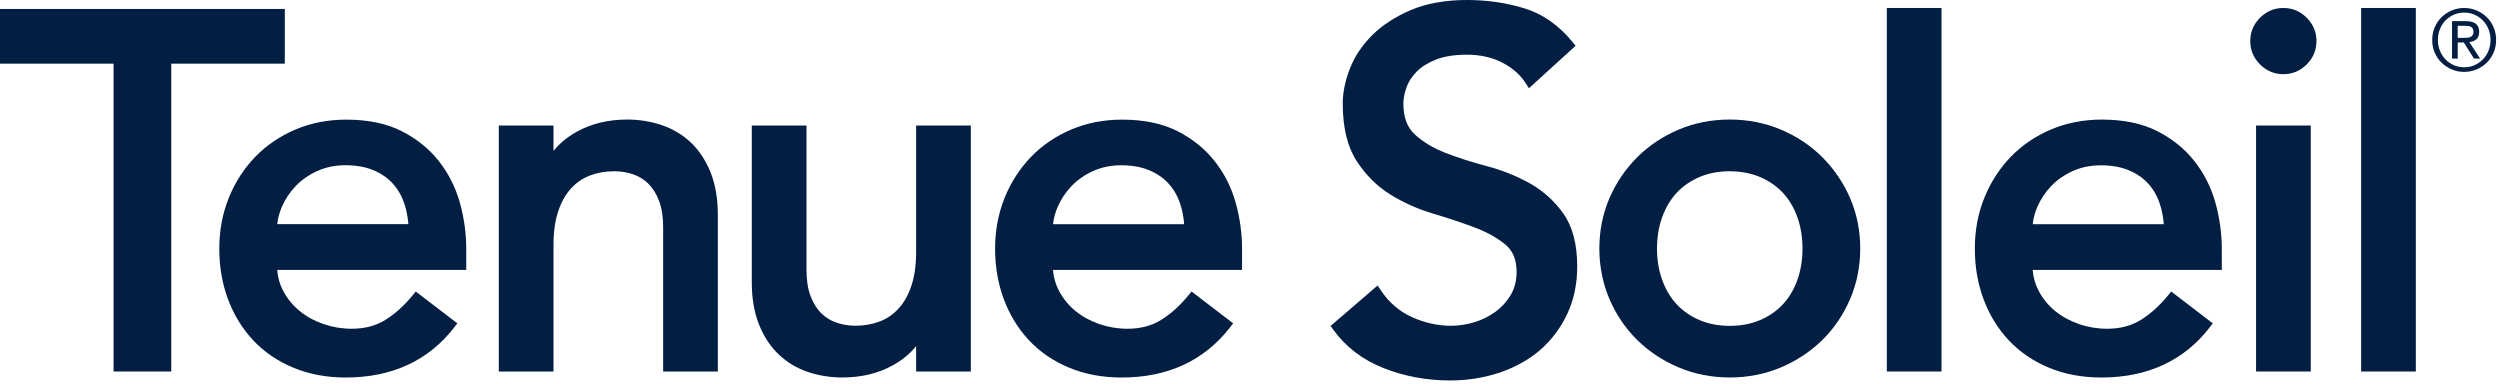 <svg width="586" height="90" viewBox="0 0 586 90" fill="none" xmlns="http://www.w3.org/2000/svg">
<g clip-path="url(#clip0_1_2)">
<path d="M66.76 14.92V2.1H0V14.92H26.62V87.08H40.14V14.92H66.76Z" fill="#021E42"/>
<path d="M106.49 76.71L107.2 75.79L97.45 68.33L96.74 69.2C94.8 71.58 92.66 73.52 90.37 74.96C88.15 76.35 85.49 77.06 82.46 77.06C80.19 77.06 77.96 76.69 75.83 75.96C73.71 75.23 71.83 74.2 70.23 72.89C68.65 71.6 67.35 70.01 66.37 68.17C65.58 66.68 65.11 65.04 64.97 63.27H109.29V58.38C109.29 54.71 108.78 51.05 107.79 47.5C106.78 43.91 105.12 40.63 102.86 37.76C100.59 34.88 97.65 32.51 94.13 30.73C90.59 28.94 86.23 28.04 81.17 28.04C76.91 28.04 72.91 28.82 69.28 30.35C65.64 31.89 62.47 34.04 59.85 36.74C57.23 39.44 55.14 42.67 53.65 46.33C52.16 50 51.4 54.01 51.4 58.27C51.4 62.52 52.09 66.52 53.46 70.17C54.83 73.84 56.82 77.07 59.36 79.78C61.91 82.5 65.07 84.65 68.75 86.18C72.42 87.71 76.55 88.49 81.05 88.49C91.89 88.49 100.44 84.53 106.49 76.72V76.71ZM95.71 52.54H64.99C65.12 51.21 65.48 49.85 66.07 48.49C66.83 46.72 67.91 45.09 69.29 43.63C70.66 42.19 72.36 41 74.36 40.09C76.34 39.19 78.55 38.73 80.95 38.73C83.43 38.73 85.62 39.11 87.46 39.87C89.28 40.62 90.81 41.66 92.01 42.97C93.22 44.28 94.14 45.86 94.75 47.64C95.26 49.14 95.59 50.78 95.73 52.54H95.71Z" fill="#021E42"/>
<path d="M151.94 43.03C152.98 44.04 153.83 45.39 154.47 47.05C155.12 48.74 155.44 50.82 155.44 53.23V87.08H168.26V50.31C168.26 46.52 167.68 43.18 166.54 40.36C165.39 37.53 163.82 35.18 161.88 33.35C159.93 31.53 157.63 30.17 155.04 29.3C152.48 28.45 149.78 28.02 147.03 28.02C142.57 28.02 138.57 28.99 135.14 30.91C132.93 32.15 131.12 33.64 129.74 35.38V29.42H116.92V87.08H129.74V57.44C129.74 54.39 130.11 51.72 130.85 49.51C131.57 47.34 132.59 45.54 133.87 44.15C135.14 42.77 136.65 41.75 138.33 41.12C140.06 40.47 141.96 40.14 144 40.14C145.5 40.14 146.97 40.38 148.36 40.84C149.7 41.29 150.91 42.02 151.95 43.03H151.94Z" fill="#021E42"/>
<path d="M214.74 81.11V87.08H227.56V29.42H214.74V59.06C214.74 62.11 214.37 64.78 213.63 66.98C212.9 69.15 211.89 70.96 210.61 72.34C209.34 73.72 207.84 74.74 206.15 75.37C204.42 76.02 202.51 76.35 200.49 76.35C198.99 76.35 197.52 76.11 196.13 75.65C194.78 75.2 193.57 74.46 192.54 73.46C191.5 72.46 190.65 71.11 190.01 69.44C189.36 67.76 189.04 65.68 189.04 63.26V29.42H176.22V66.19C176.22 69.98 176.8 73.33 177.94 76.14C179.09 78.97 180.65 81.33 182.6 83.15C184.54 84.97 186.82 86.33 189.38 87.19C191.9 88.04 194.61 88.48 197.46 88.48C201.92 88.48 205.92 87.51 209.35 85.59C211.56 84.36 213.36 82.86 214.75 81.11H214.74Z" fill="#021E42"/>
<path d="M288.34 76.71L289.05 75.79L279.3 68.33L278.59 69.2C276.65 71.58 274.51 73.52 272.22 74.96C270 76.35 267.34 77.06 264.31 77.06C262.04 77.06 259.81 76.69 257.68 75.96C255.57 75.23 253.68 74.2 252.08 72.89C250.5 71.6 249.2 70.01 248.22 68.17C247.43 66.68 246.96 65.04 246.82 63.27H291.14V58.38C291.14 54.71 290.63 51.05 289.64 47.5C288.63 43.9 286.97 40.63 284.71 37.76C282.43 34.88 279.5 32.51 275.98 30.73C272.44 28.94 268.08 28.04 263.02 28.04C258.76 28.04 254.76 28.82 251.13 30.35C247.49 31.89 244.32 34.04 241.7 36.74C239.08 39.44 236.99 42.67 235.5 46.33C234.01 50 233.25 54.01 233.25 58.27C233.25 62.52 233.94 66.52 235.31 70.17C236.68 73.84 238.67 77.07 241.21 79.78C243.76 82.5 246.92 84.65 250.6 86.18C254.27 87.71 258.4 88.49 262.9 88.49C273.74 88.49 282.29 84.53 288.33 76.72L288.34 76.71ZM277.56 52.55H246.84C246.97 51.21 247.33 49.86 247.92 48.5C248.68 46.73 249.76 45.1 251.14 43.64C252.51 42.2 254.21 41.01 256.21 40.1C258.19 39.2 260.4 38.74 262.8 38.74C265.28 38.74 267.47 39.12 269.31 39.88C271.12 40.63 272.66 41.67 273.86 42.98C275.07 44.29 275.99 45.86 276.59 47.65C277.1 49.15 277.43 50.79 277.57 52.55H277.56Z" fill="#021E42"/>
<path d="M360.88 82.14C363.56 79.87 365.72 77.02 367.31 73.7C368.9 70.37 369.7 66.59 369.7 62.46C369.7 57.26 368.61 53.09 366.45 50.06C364.34 47.09 361.67 44.7 358.54 42.95C355.47 41.24 352.08 39.88 348.46 38.93C344.98 38.01 341.72 36.96 338.78 35.82C335.93 34.71 333.52 33.26 331.61 31.49C329.82 29.84 328.95 27.48 328.95 24.28C328.95 23.16 329.18 21.92 329.65 20.57C330.1 19.26 330.89 18.01 332.01 16.85C333.13 15.69 334.67 14.72 336.57 13.97C338.48 13.21 340.95 12.82 343.91 12.82C346.98 12.82 349.75 13.45 352.14 14.68C354.51 15.9 356.37 17.54 357.65 19.53L358.39 20.68L369.32 10.73L368.63 9.88C365.38 5.9 361.54 3.22 357.21 1.92C352.98 0.64 348.51 0 343.91 0C338.79 0 334.34 0.8 330.67 2.37C327.01 3.94 323.96 5.93 321.61 8.28C319.25 10.64 317.49 13.29 316.39 16.15C315.29 18.99 314.74 21.73 314.74 24.27C314.74 29.84 315.82 34.36 317.96 37.68C320.07 40.96 322.72 43.62 325.85 45.57C328.92 47.48 332.31 49 335.94 50.08C339.42 51.11 342.69 52.2 345.67 53.32C348.53 54.4 350.96 55.75 352.87 57.33C354.63 58.79 355.49 60.88 355.49 63.74C355.49 65.78 355.03 67.58 354.13 69.11C353.2 70.68 351.99 72.02 350.53 73.08C349.04 74.17 347.37 74.99 345.57 75.53C343.74 76.08 341.93 76.36 340.18 76.36C337.01 76.36 333.89 75.67 330.91 74.31C327.97 72.97 325.52 70.85 323.63 68.01L322.91 66.92L311.89 76.4L312.51 77.26C315.43 81.32 319.41 84.36 324.35 86.3C329.21 88.21 334.42 89.18 339.84 89.18C343.92 89.18 347.81 88.57 351.41 87.37C355.03 86.16 358.23 84.4 360.9 82.14H360.88Z" fill="#021E42"/>
<path d="M377.25 46.47C374.1 53.73 374.1 62.75 377.25 70.09C378.82 73.76 381.01 76.98 383.75 79.68C386.48 82.38 389.75 84.54 393.45 86.11C397.16 87.68 401.2 88.48 405.46 88.48C409.72 88.48 413.76 87.68 417.47 86.11C421.17 84.54 424.43 82.38 427.17 79.68C429.91 76.98 432.1 73.75 433.67 70.09C435.24 66.42 436.04 62.44 436.04 58.25C436.04 54.06 435.24 50.1 433.67 46.46C432.1 42.84 429.92 39.62 427.18 36.88C424.44 34.14 421.17 31.95 417.47 30.39C413.76 28.82 409.72 28.02 405.46 28.02C401.2 28.02 397.15 28.82 393.45 30.39C389.75 31.96 386.48 34.14 383.74 36.88C381 39.62 378.82 42.84 377.25 46.46V46.47ZM405.46 40.15C408.09 40.15 410.49 40.61 412.59 41.51C414.69 42.42 416.48 43.66 417.92 45.21C419.36 46.76 420.5 48.67 421.3 50.89C422.91 55.37 422.91 61.16 421.3 65.64C420.5 67.86 419.36 69.77 417.92 71.32C416.48 72.87 414.69 74.11 412.59 75.02C410.49 75.92 408.09 76.38 405.46 76.38C402.83 76.38 400.43 75.92 398.33 75.01C396.23 74.11 394.44 72.86 393 71.31C391.56 69.76 390.42 67.85 389.62 65.63C388.81 63.4 388.4 60.92 388.4 58.26C388.4 55.6 388.81 53.12 389.62 50.89C390.42 48.68 391.56 46.77 393 45.21C394.44 43.66 396.23 42.42 398.33 41.51C400.43 40.6 402.83 40.14 405.46 40.14V40.15Z" fill="#021E42"/>
<path d="M455.09 1.87H442.27V87.08H455.09V1.87Z" fill="#021E42"/>
<path d="M517.97 76.71L518.68 75.79L508.93 68.33L508.22 69.2C506.29 71.58 504.14 73.52 501.85 74.96C499.63 76.35 496.97 77.06 493.94 77.06C491.66 77.06 489.43 76.69 487.31 75.96C485.2 75.23 483.31 74.2 481.71 72.89C480.13 71.6 478.83 70.01 477.86 68.17C477.07 66.68 476.6 65.04 476.46 63.27H520.79V58.38C520.79 54.71 520.28 51.05 519.29 47.5C518.28 43.9 516.62 40.63 514.36 37.75C512.08 34.87 509.15 32.5 505.63 30.72C502.09 28.93 497.73 28.03 492.67 28.03C488.41 28.03 484.41 28.81 480.78 30.34C477.15 31.88 473.97 34.02 471.35 36.73C468.73 39.43 466.64 42.66 465.15 46.32C463.66 49.98 462.9 54 462.9 58.26C462.9 62.51 463.59 66.51 464.96 70.16C466.33 73.83 468.32 77.07 470.86 79.77C473.41 82.49 476.57 84.64 480.25 86.18C483.92 87.71 488.06 88.49 492.55 88.49C503.39 88.49 511.94 84.53 517.98 76.71H517.97ZM507.19 52.55H476.47C476.6 51.22 476.96 49.86 477.55 48.5C478.31 46.73 479.4 45.09 480.77 43.64C482.13 42.2 483.84 41.01 485.84 40.1C487.82 39.2 490.04 38.75 492.43 38.75C494.91 38.75 497.1 39.13 498.94 39.89C500.76 40.64 502.29 41.68 503.49 42.99C504.7 44.3 505.62 45.87 506.22 47.66C506.73 49.16 507.06 50.8 507.2 52.56L507.19 52.55Z" fill="#021E42"/>
<path d="M540.69 4.16C539.17 2.64 537.33 1.87 535.22 1.87C533.11 1.87 531.27 2.64 529.75 4.16C528.23 5.68 527.46 7.52 527.46 9.63C527.46 11.74 528.23 13.58 529.75 15.1C531.27 16.62 533.11 17.39 535.22 17.39C537.33 17.39 539.17 16.62 540.69 15.1C542.21 13.58 542.98 11.74 542.98 9.63C542.98 7.52 542.21 5.68 540.69 4.16Z" fill="#021E42"/>
<path d="M541.64 29.42H528.82V87.08H541.64V29.42Z" fill="#021E42"/>
<path d="M566.27 1.87H553.45V87.08H566.27V1.87Z" fill="#021E42"/>
<path d="M570.11 9.36C570.11 8.3 570.31 7.31 570.7 6.39C571.09 5.47 571.64 4.67 572.32 4.01C573.01 3.35 573.8 2.82 574.71 2.44C575.62 2.06 576.58 1.87 577.6 1.87C578.62 1.87 579.59 2.06 580.49 2.44C581.4 2.82 582.19 3.35 582.88 4.01C583.57 4.67 584.11 5.47 584.5 6.39C584.89 7.31 585.09 8.3 585.09 9.36C585.09 10.42 584.89 11.43 584.5 12.34C584.1 13.26 583.56 14.05 582.88 14.71C582.19 15.37 581.4 15.9 580.49 16.28C579.58 16.66 578.62 16.85 577.6 16.85C576.58 16.85 575.61 16.66 574.71 16.28C573.8 15.9 573.01 15.37 572.32 14.71C571.63 14.05 571.09 13.26 570.7 12.34C570.3 11.43 570.11 10.43 570.11 9.36ZM571.44 9.36C571.44 10.27 571.6 11.12 571.92 11.9C572.24 12.68 572.68 13.35 573.23 13.93C573.78 14.5 574.43 14.95 575.19 15.28C575.94 15.61 576.75 15.77 577.61 15.77C578.47 15.77 579.27 15.61 580.02 15.28C580.77 14.95 581.42 14.5 581.98 13.93C582.54 13.36 582.98 12.68 583.3 11.9C583.62 11.12 583.78 10.27 583.78 9.36C583.78 8.45 583.62 7.61 583.3 6.83C582.98 6.04 582.54 5.37 581.98 4.79C581.42 4.22 580.77 3.77 580.02 3.44C579.27 3.11 578.47 2.95 577.61 2.95C576.75 2.95 575.94 3.11 575.19 3.44C574.44 3.77 573.78 4.22 573.23 4.79C572.68 5.36 572.24 6.04 571.92 6.83C571.6 7.62 571.44 8.46 571.44 9.36ZM574.75 4.96H578.06C580.1 4.96 581.12 5.79 581.12 7.46C581.12 8.25 580.9 8.83 580.46 9.21C580.02 9.58 579.46 9.8 578.81 9.86L581.33 13.73H579.9L577.52 9.96H576.09V13.73H574.76V4.96H574.75ZM576.08 8.87H577.45C577.75 8.87 578.03 8.87 578.32 8.84C578.6 8.82 578.85 8.76 579.07 8.67C579.29 8.57 579.46 8.43 579.59 8.22C579.72 8.02 579.79 7.74 579.79 7.39C579.79 7.09 579.73 6.86 579.61 6.68C579.49 6.5 579.33 6.36 579.15 6.27C578.97 6.18 578.75 6.11 578.52 6.09C578.29 6.06 578.06 6.05 577.83 6.05H576.08V8.87Z" fill="#021E42"/>
</g>
<defs>
<clipPath id="clip0_1_2">
<rect width="585.11" height="89.18" fill="white"/>
</clipPath>
</defs>
</svg>
